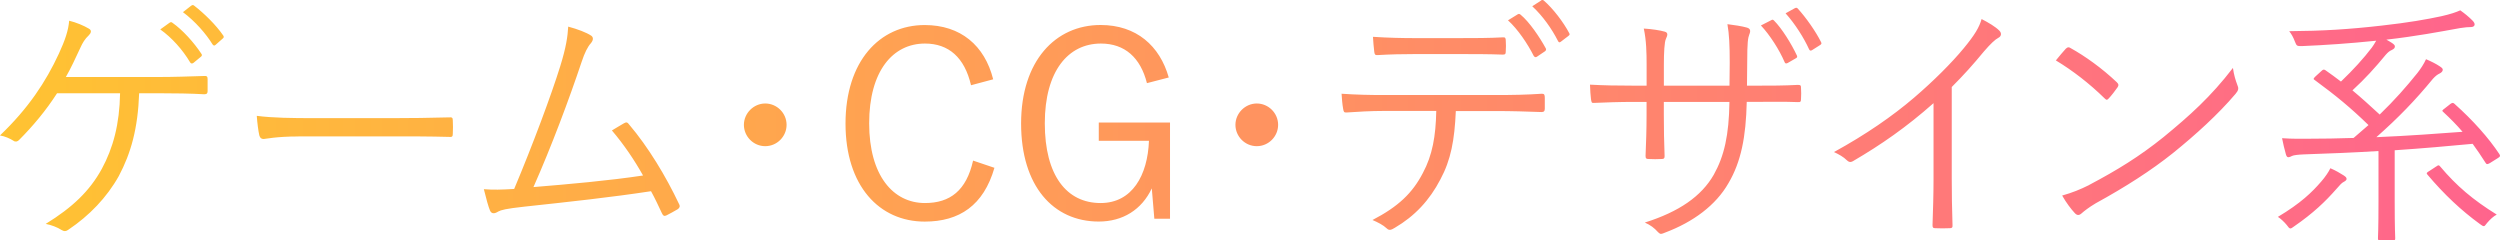 <?xml version="1.0" encoding="UTF-8"?>
<svg id="b" data-name="レイヤー 2" xmlns="http://www.w3.org/2000/svg" width="520.1" height="50" xmlns:xlink="http://www.w3.org/1999/xlink" viewBox="0 0 520.1 50">
  <defs>
    <linearGradient id="d" data-name="新規グラデーションスウォッチ 2" x1="0" y1="25" x2="520.1" y2="25" gradientUnits="userSpaceOnUse">
      <stop offset="0" stop-color="#ffc332"/>
      <stop offset="1" stop-color="#ff648d"/>
    </linearGradient>
  </defs>
  <g id="c" data-name="logo">
    <path d="m28.95,19.39c-.27,7.39-1.71,12.47-4.23,17.23-2.52,4.5-6.15,8.24-10.44,11.13-.48.38-.96.43-1.45.11-.91-.59-2.19-1.07-3.32-1.28,5.57-3.43,9.15-6.85,11.67-11.45,2.35-4.34,3.69-9.26,3.8-15.73h-13.11c-2.3,3.59-5.08,6.9-7.92,9.74-.32.32-.75.43-1.12.16-.75-.48-1.82-.96-2.84-1.12,5.89-5.62,9.53-11.13,12.26-17.02,1.28-2.78,1.98-4.82,2.14-6.85,1.5.37,3.05,1.02,4.12,1.66.64.37.43.91-.05,1.39-.8.75-1.28,1.55-1.71,2.51-1.02,2.19-2.03,4.39-3.05,6.15h19.21c3.26,0,6.26-.11,9.53-.21.59-.05.75.11.75.64v2.52c0,.43-.16.64-.7.64-2.78-.16-6.1-.21-9.31-.21h-4.23Zm6.32-14.66c.27-.16.37-.16.59,0,2.14,1.5,4.5,4.12,6.05,6.48.16.21.11.43-.11.59l-1.55,1.28c-.27.21-.54.16-.7-.11-1.55-2.62-3.8-5.14-6.21-6.85l1.93-1.39Zm4.5-3.53c.21-.16.38-.21.59-.05,2.14,1.66,4.55,4.01,6.1,6.26.16.27.11.43-.16.64l-1.45,1.28c-.21.21-.43.21-.64-.11-1.34-2.19-3.64-4.82-6.15-6.69l1.71-1.34Zm22.31,27.19c-4.66,0-6.9.53-7.22.53-.48,0-.75-.21-.91-.75-.21-.91-.43-2.62-.53-4.07,3.26.43,7.39.48,11.83.48h16.43c3.69,0,7.65-.05,11.72-.16.64-.05.8.05.8.64.05.8.05,1.93,0,2.78,0,.59-.16.7-.8.64-4.01-.11-7.97-.11-11.56-.11h-19.75ZM122.97,7.4c.48.32.53.91-.05,1.6-.64.7-1.28,1.93-1.93,3.91-2.62,7.81-6.26,17.55-10.01,26.01,7.22-.59,15.73-1.34,22.8-2.41-1.77-3.16-3.96-6.42-6.48-9.37.86-.48,1.71-1.07,2.52-1.5.53-.32.75-.16,1.07.27,3.96,4.66,7.65,10.76,10.38,16.54.27.48.11.8-.27,1.07-.8.48-1.61.91-2.35,1.29-.43.21-.7.11-.96-.48-.7-1.5-1.45-3.1-2.25-4.55-8.4,1.28-16.86,2.19-26.33,3.21-3.91.43-4.87.7-5.46,1.02-.75.48-1.39.53-1.71-.21-.32-.75-.8-2.46-1.28-4.44,1.93.16,3.69.11,6.31-.05,3.85-9.15,7.76-19.64,9.58-25.53,1.23-3.96,1.55-6.21,1.66-8.24,1.98.53,3.8,1.23,4.76,1.87Zm40.67,18.57c0,2.41-1.98,4.44-4.44,4.44s-4.44-2.03-4.44-4.44,2.03-4.44,4.44-4.44,4.44,1.98,4.44,4.44Zm38.37-8.24c-1.34-5.78-4.66-8.67-9.58-8.67-6.69,0-11.61,5.73-11.61,16.59s4.98,16.59,11.61,16.59c5.24,0,8.62-2.62,10.01-8.83l4.44,1.5c-2.25,7.81-7.28,11.19-14.5,11.19-9.47,0-16.48-7.44-16.48-20.39s7.06-20.5,16.48-20.5c7.44,0,12.47,4.23,14.24,11.29l-4.6,1.23Zm36.6-.43c-1.34-5.3-4.6-8.24-9.58-8.24-6.8,0-11.67,5.73-11.67,16.59s4.55,16.59,11.61,16.59c6.58,0,9.79-5.78,10.06-12.95h-10.44v-3.8h14.82v20.02h-3.26l-.53-6.32c-2.09,4.44-6.05,6.9-11.03,6.9-9.47,0-16.16-7.39-16.16-20.39s7.12-20.5,16.54-20.5c7.44,0,12.31,4.33,14.18,10.92l-4.55,1.18Zm27.29,8.67c0,2.41-1.98,4.44-4.44,4.44s-4.44-2.03-4.44-4.44,2.03-4.44,4.44-4.44,4.44,1.98,4.44,4.44Zm36.97-2.89c-.27,6.1-1.02,10.17-3.21,14.24-2.25,4.34-5.35,7.65-9.47,10.06-.7.43-1.18.64-1.66.16-.8-.75-1.87-1.28-3-1.77,5.35-2.78,8.3-5.57,10.49-9.79,1.98-3.69,2.68-7.65,2.78-12.9h-10.92c-2.68,0-5.46.16-7.71.32-.59.05-.64-.16-.75-.8-.16-.86-.27-2.19-.32-3.1,3.1.21,5.78.27,8.78.27h23.17c3.69,0,6.42-.05,9.74-.27.48,0,.59.21.59.86v2.25c0,.53-.21.7-.7.7-3.1-.11-6.15-.21-9.58-.21h-8.24Zm-8.62-11.83c-2.35,0-5.03.05-7.65.21-.53.05-.64-.16-.7-.7-.11-.86-.21-2.09-.27-3.1,3.16.21,6.21.27,8.62.27h9.37c2.84,0,6.21,0,9.05-.16.48-.05.59.16.59.7.05.7.05,1.5,0,2.14,0,.64-.11.75-.64.75-2.89-.11-6.21-.11-8.99-.11h-9.37Zm21.57-8.3c.16-.11.32-.05.53.11,1.82,1.5,3.96,4.66,5.24,7.01.11.21.05.43-.16.59l-1.66,1.12c-.27.21-.53.11-.7-.16-1.23-2.46-3.32-5.57-5.35-7.39l2.09-1.29Zm4.76-2.84c.21-.16.38-.16.59,0,1.93,1.66,4.12,4.55,5.3,6.8.16.27.05.37-.21.59l-1.55,1.18c-.27.21-.43.16-.59-.16-1.28-2.52-3.16-5.19-5.35-7.22l1.82-1.18Zm44.79,17.71c3,0,5.73,0,8.67-.16.59,0,.64.16.64.64.05.7.05,1.55,0,2.3,0,.53-.11.7-.7.64-2.73-.11-5.57-.05-8.56-.05h-2.03c-.16,7.28-1.18,12.47-3.8,16.91-2.62,4.6-7.33,8.08-13.17,10.28-.8.32-.96.43-1.45-.05-.86-.96-1.61-1.5-2.78-2.03,7.12-2.25,11.77-5.46,14.34-9.95,2.19-3.91,3.16-8.24,3.26-15.15h-13.65v2.62c0,3,.05,5.83.16,8.67,0,.48-.16.59-.64.59-.75.05-1.87.05-2.68,0-.48,0-.64-.11-.64-.64.11-2.73.21-5.46.21-8.51v-2.73h-2.73c-2.84,0-5.94.11-8.24.21-.48.05-.48-.16-.59-.75-.11-.75-.16-1.87-.21-3.05,2.78.16,5.62.21,9.05.21h2.73v-4.39c0-2.41-.05-5.03-.59-7.49,1.77.11,3.37.37,4.34.64.8.21.59.8.27,1.5-.32.64-.43,2.89-.43,5.35v4.39h13.65l.05-4.76c0-3.59-.11-5.99-.48-8.03,1.34.16,3.1.43,4.01.7.8.21.86.7.54,1.45-.27.7-.43,1.6-.43,5.73l-.05,4.92h1.93Zm3.16-13.65c.21-.11.32-.11.54.11,1.61,1.6,3.64,4.87,4.76,7.28.11.21.05.43-.16.53l-1.77,1.02c-.32.16-.53.11-.64-.21-1.07-2.51-3.05-5.62-4.92-7.6l2.19-1.12Zm4.87-2.46c.21-.11.38-.16.59.05,1.71,1.87,3.75,4.76,4.87,7.01.16.32.05.43-.27.64l-1.61,1.02c-.27.16-.48.16-.64-.22-1.07-2.35-2.89-5.24-4.87-7.44l1.93-1.07Zm32.64,35.43c0,3.21.05,6.26.16,9.69.05.48-.11.64-.53.64-.96.05-2.14.05-3.1,0-.43,0-.53-.16-.53-.64.11-3.21.21-6.42.21-9.53v-15.84c-5.62,4.98-10.86,8.62-16.8,12.09-.48.27-.86.16-1.23-.21-.7-.7-1.66-1.23-2.68-1.71,6.64-3.64,12.2-7.49,16.64-11.29,4.07-3.48,7.87-7.28,10.38-10.33,2.25-2.73,3.21-4.33,3.69-6.05,1.45.75,2.89,1.6,3.69,2.41.53.54.43,1.18-.21,1.5s-1.66,1.28-3,2.84c-2.25,2.73-4.17,4.87-6.69,7.39v19.05Zm23.76-27.03c.38-.37.64-.32.96-.11,3,1.66,6.53,4.18,9.63,7.12.37.38.43.59.16,1.02-.43.64-1.39,1.87-1.82,2.3-.32.38-.48.43-.86.05-3.16-3.1-6.69-5.83-10.17-7.92.7-.86,1.5-1.82,2.09-2.46Zm4.82,28.37c5.78-3.05,10.49-5.94,15.47-9.95,5.41-4.44,9.85-8.4,14.45-14.4.21,1.5.53,2.51.91,3.53.32.7.27,1.12-.37,1.87-3.59,4.23-8.3,8.51-13.01,12.31-4.55,3.64-9.9,7.06-16.06,10.44-1.45.86-2.46,1.66-2.94,2.09-.53.48-.96.48-1.44-.05-.8-.86-1.77-2.14-2.62-3.64,2.09-.59,3.69-1.23,5.62-2.19Zm52.97-.64c-.43.21-.8.64-1.55,1.5-2.3,2.62-4.82,5.03-8.78,7.76-.37.27-.59.43-.75.43-.27,0-.43-.27-.8-.75-.48-.59-1.28-1.34-1.82-1.66,4.76-2.84,7.12-5.14,9.05-7.39.8-.91,1.55-2.03,1.87-2.73,1.12.48,2.03,1.02,2.78,1.5.48.32.59.48.59.75,0,.21-.27.43-.59.59Zm22.1-16.16c.53-.37.64-.32.91-.11,3.91,3.48,7.17,7.17,9.37,10.49.21.37.21.48-.27.8l-1.71,1.07c-.59.32-.7.27-.96-.16-.86-1.34-1.71-2.62-2.62-3.85-5.08.48-10.54.96-16.22,1.34v10.7c0,5.67.11,7.33.11,7.6,0,.37-.05.43-.43.43h-2.73c-.38,0-.43-.05-.43-.43,0-.27.11-1.93.11-7.6v-10.54c-5.19.32-10.44.53-15.57.7-1.18.05-2.09.16-2.41.32-.21.11-.53.27-.8.27-.21,0-.37-.21-.48-.59-.32-1.12-.59-2.3-.8-3.37,2.19.16,3.96.11,5.51.11,2.94,0,6.1-.05,9.37-.16l3.1-2.68c-3.75-3.64-6.74-6.1-11.19-9.37-.32-.21-.32-.27.16-.75l1.23-1.12c.37-.37.53-.37.86-.16,1.12.8,2.19,1.55,3.21,2.35,2.57-2.46,4.76-4.87,6.42-7.06.27-.37.59-.86.91-1.44-5.78.59-10.49.91-15.47,1.12-1.02,0-1.07,0-1.45-.96-.32-.86-.7-1.55-1.18-2.14,6.8-.05,12.36-.37,19.37-1.18,5.3-.59,9.26-1.28,12.26-1.93,1.93-.43,3.16-.86,3.96-1.23.91.64,1.77,1.34,2.51,2.09.32.32.48.59.48.86,0,.32-.32.53-.75.53-.53,0-1.28.05-2.25.21-4.44.8-9.21,1.71-15.36,2.41.43.21.8.48,1.18.7.48.32.59.53.59.7,0,.37-.21.53-.64.75-.48.21-.8.48-1.23.96-2.25,2.73-4.28,4.98-6.96,7.44,1.87,1.55,3.69,3.21,5.67,5.03,3.1-3,5.51-5.73,7.87-8.67.59-.75,1.34-1.87,1.77-2.84,1.02.43,2.09.96,2.89,1.5.48.32.59.48.59.7,0,.32-.27.59-.7.8-.43.21-.8.48-1.34,1.07-3.75,4.55-7.17,8.08-11.77,12.15,6.53-.27,13-.75,17.93-1.12-1.23-1.44-2.57-2.78-4.01-4.12-.32-.27-.27-.32.37-.8l1.02-.8Zm-2.84,12.95c.43-.32.53-.32.8,0,3.43,4.07,6.85,6.96,11.77,10.01-.7.37-1.39,1.02-1.98,1.71-.37.48-.53.7-.7.7-.21,0-.43-.16-.8-.43-3.91-2.84-7.44-6.15-10.97-10.33-.21-.27-.16-.37.48-.75l1.39-.91Z" style="fill: url(#d);"/>
  </g>
</svg>